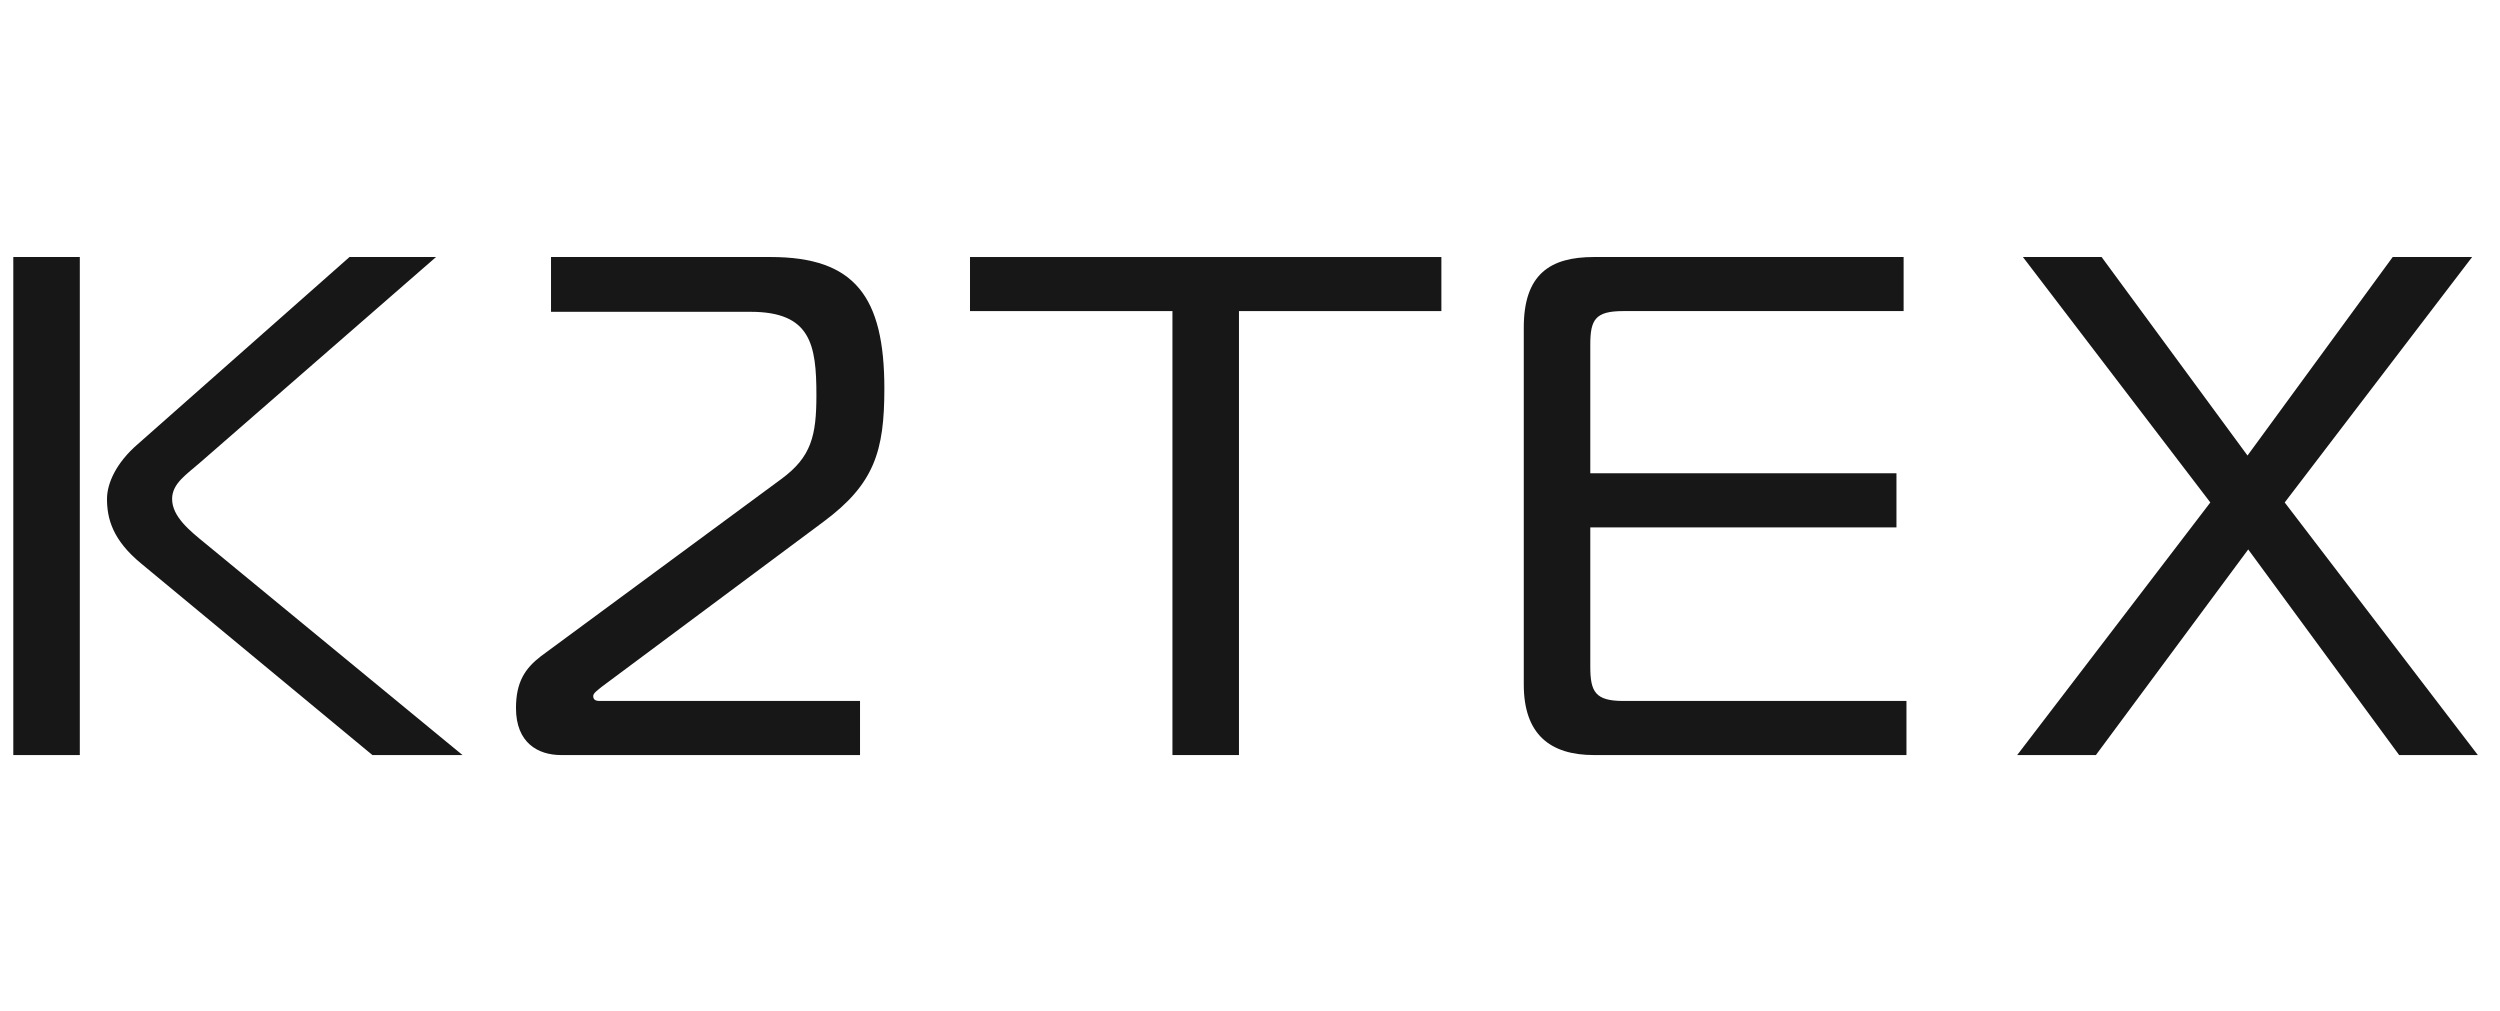 <?xml version="1.0" encoding="UTF-8"?> <svg xmlns="http://www.w3.org/2000/svg" width="94" height="38" viewBox="0 0 94 38" fill="none"><g clip-path="url(#clip0_3885_8670)"><path d="M17.39 28.39H14.002L5.314 21.194C4.239 20.311 4.023 19.508 4.023 18.759C4.023 18.171 4.373 17.395 5.18 16.7L13.141 9.664H16.395L7.52 17.395C7.036 17.823 6.471 18.171 6.471 18.759C6.471 19.428 7.143 19.963 7.735 20.445L17.39 28.39ZM0.5 28.39L0.5 9.664H3.001L3.001 28.39H0.5Z" fill="#171717"></path><path d="M32.337 28.39H21.095C20.234 28.39 19.401 27.935 19.401 26.624C19.401 25.634 19.75 25.126 20.342 24.671L29.379 18.01C30.509 17.181 30.697 16.378 30.697 14.854C30.697 12.954 30.482 11.724 28.222 11.724L20.718 11.724V9.664H28.976C32.149 9.664 33.252 11.162 33.252 14.613C33.252 16.967 32.875 18.198 30.966 19.615L22.628 25.821C22.467 25.955 22.305 26.062 22.305 26.169C22.305 26.303 22.386 26.356 22.547 26.356H32.337V28.39Z" fill="#171717"></path><path d="M46.585 28.39H44.084V11.697H36.472V9.664L54.196 9.664V11.697L46.585 11.697V28.39Z" fill="#171717"></path><path d="M71.683 28.39H59.93C58.289 28.39 57.294 27.614 57.294 25.741V12.312C57.294 10.306 58.289 9.664 59.93 9.664H71.576V11.697H61.033C59.984 11.697 59.795 12.018 59.795 12.954V17.796H71.307V19.829H59.795V25.072C59.795 26.009 59.984 26.356 61.033 26.356H71.683V28.39Z" fill="#171717"></path><path d="M93.167 28.39H90.208L84.533 20.659L78.805 28.39H75.846L83.108 18.893L76.061 9.664H79.02L84.506 17.128L89.966 9.664H92.952L85.905 18.893L93.167 28.39Z" fill="#171717"></path></g><defs><clipPath id="clip0_3885_8670"><rect width="93.333" height="37.333" fill="white" transform="translate(0.5 0.333)"></rect></clipPath></defs></svg> 